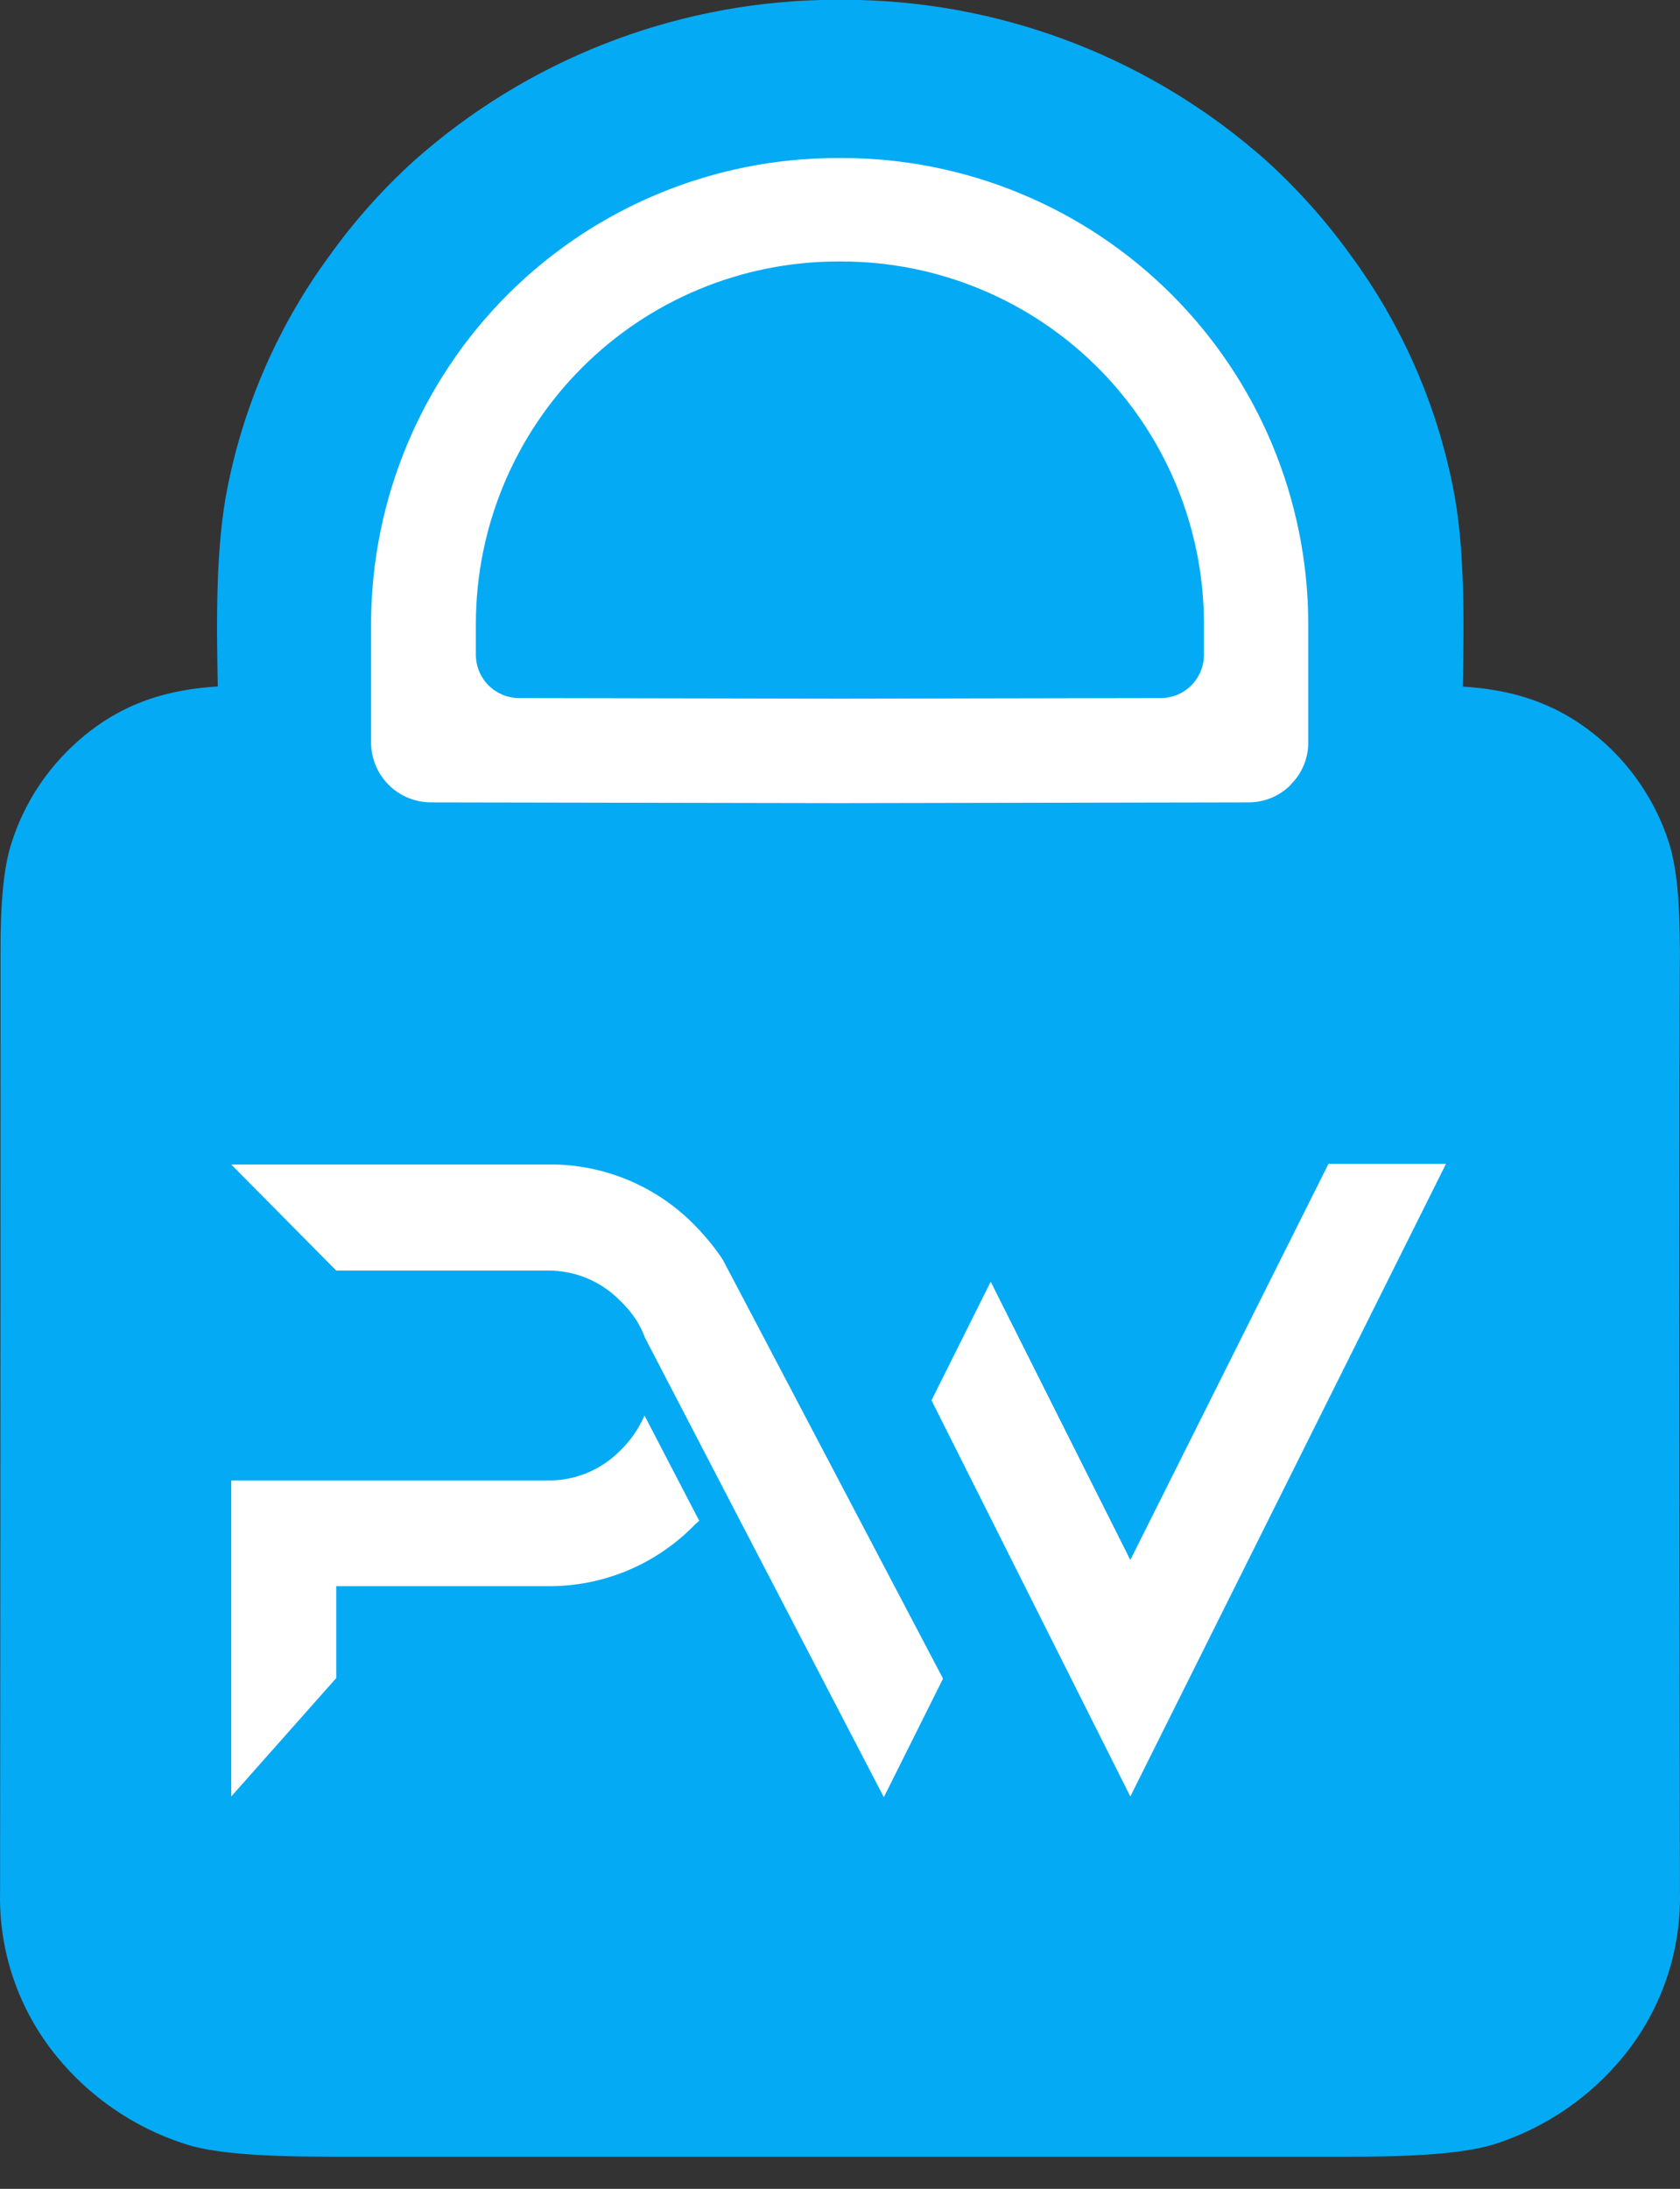 <svg xmlns="http://www.w3.org/2000/svg" width="43" height="56" viewBox="0 0 43 56" fill="none"><rect x="0" y="0" width="43" height="56" fill="#333333" stroke="none"/><path d="M22.071 2.854C25.792 2.854 29.36 4.332 31.992 6.963C34.623 9.594 36.101 13.163 36.101 16.884V20.689H8.04V16.884C8.04 13.163 9.518 9.594 12.149 6.963C14.781 4.332 18.349 2.854 22.071 2.854Z" fill="white"></path><path d="M30.815 15.933C30.807 13.484 29.83 11.138 28.099 9.406C26.367 7.674 24.02 6.698 21.571 6.69H21.424C18.975 6.698 16.628 7.674 14.897 9.406C13.165 11.138 12.188 13.484 12.18 15.933V16.749C12.18 16.895 12.208 17.039 12.264 17.174C12.319 17.308 12.401 17.431 12.504 17.534C12.607 17.637 12.729 17.719 12.864 17.775C12.998 17.831 13.143 17.859 13.288 17.859L21.424 17.874H21.571L29.707 17.859C29.852 17.86 29.997 17.831 30.132 17.776C30.266 17.72 30.389 17.638 30.492 17.535C30.595 17.431 30.676 17.309 30.732 17.174C30.787 17.039 30.816 16.895 30.815 16.749V15.933Z" fill="#05AAF4"></path><path d="M42.998 24.373C42.998 23.058 42.912 22.164 42.715 21.555C42.398 20.568 41.823 19.683 41.05 18.991C39.861 17.936 38.634 17.643 37.44 17.565C37.471 15.94 37.502 13.969 37.181 12.425C36.754 10.302 35.868 8.297 34.587 6.552C33.946 5.657 33.212 4.835 32.396 4.097C29.519 1.547 25.833 0.096 21.99 0H21.571H21.424H21.005C17.169 0.1 13.49 1.55 10.618 4.095C9.802 4.832 9.068 5.655 8.428 6.549C7.146 8.296 6.261 10.3 5.833 12.423C5.512 13.966 5.543 15.938 5.574 17.562C4.385 17.638 3.141 17.931 1.964 18.989C1.19 19.68 0.615 20.565 0.299 21.553C0.099 22.161 0.009 23.056 0.014 24.371C0.014 28.218 0.014 36.297 0.002 48.389C-0.036 49.923 0.477 51.42 1.448 52.608C2.293 53.644 3.417 54.417 4.687 54.836C5.379 55.074 6.539 55.174 8.342 55.176H21.433H21.581H34.66C36.463 55.176 37.623 55.067 38.315 54.836C39.585 54.417 40.709 53.644 41.554 52.608C42.526 51.417 43.038 49.917 42.998 48.38C42.983 36.299 42.979 28.221 42.998 24.373ZM33.038 20.078C32.897 20.221 32.728 20.334 32.542 20.412C32.357 20.489 32.157 20.528 31.956 20.528L21.493 20.547L11.029 20.528C10.623 20.527 10.233 20.365 9.946 20.078C9.659 19.79 9.498 19.4 9.498 18.994V15.933C9.509 12.777 10.77 9.754 13.005 7.525C15.241 5.297 18.267 4.045 21.424 4.043H21.571C24.725 4.048 27.749 5.301 29.982 7.529C32.215 9.758 33.474 12.779 33.485 15.933V18.989C33.487 19.192 33.447 19.393 33.369 19.58C33.291 19.767 33.176 19.936 33.031 20.078H33.038Z" fill="#05AAF4"></path><path d="M37.01 29.776L28.931 45.961L23.842 35.826L25.357 32.791L28.931 39.911L34.002 29.776H37.01Z" fill="white"></path><path d="M24.137 42.946L22.622 45.98L18.532 38.116L16.508 34.223C16.446 34.056 16.367 33.897 16.27 33.747C16.159 33.583 16.031 33.431 15.888 33.293C15.645 33.041 15.353 32.84 15.03 32.705C14.707 32.57 14.359 32.502 14.009 32.506H8.606L5.919 29.793H14.004H14.211C15.568 29.825 16.858 30.391 17.802 31.367C18.059 31.63 18.292 31.915 18.496 32.221L19.005 33.186L24.137 42.946Z" fill="white"></path><path d="M17.897 38.908L17.79 39.001C17.298 39.51 16.706 39.913 16.051 40.185C15.397 40.456 14.694 40.591 13.985 40.58H8.606V42.932L5.919 45.961V37.876H14.004C14.355 37.882 14.703 37.816 15.027 37.683C15.351 37.549 15.644 37.35 15.888 37.098C16.146 36.846 16.353 36.545 16.496 36.214L17.897 38.908Z" fill="white"></path></svg>